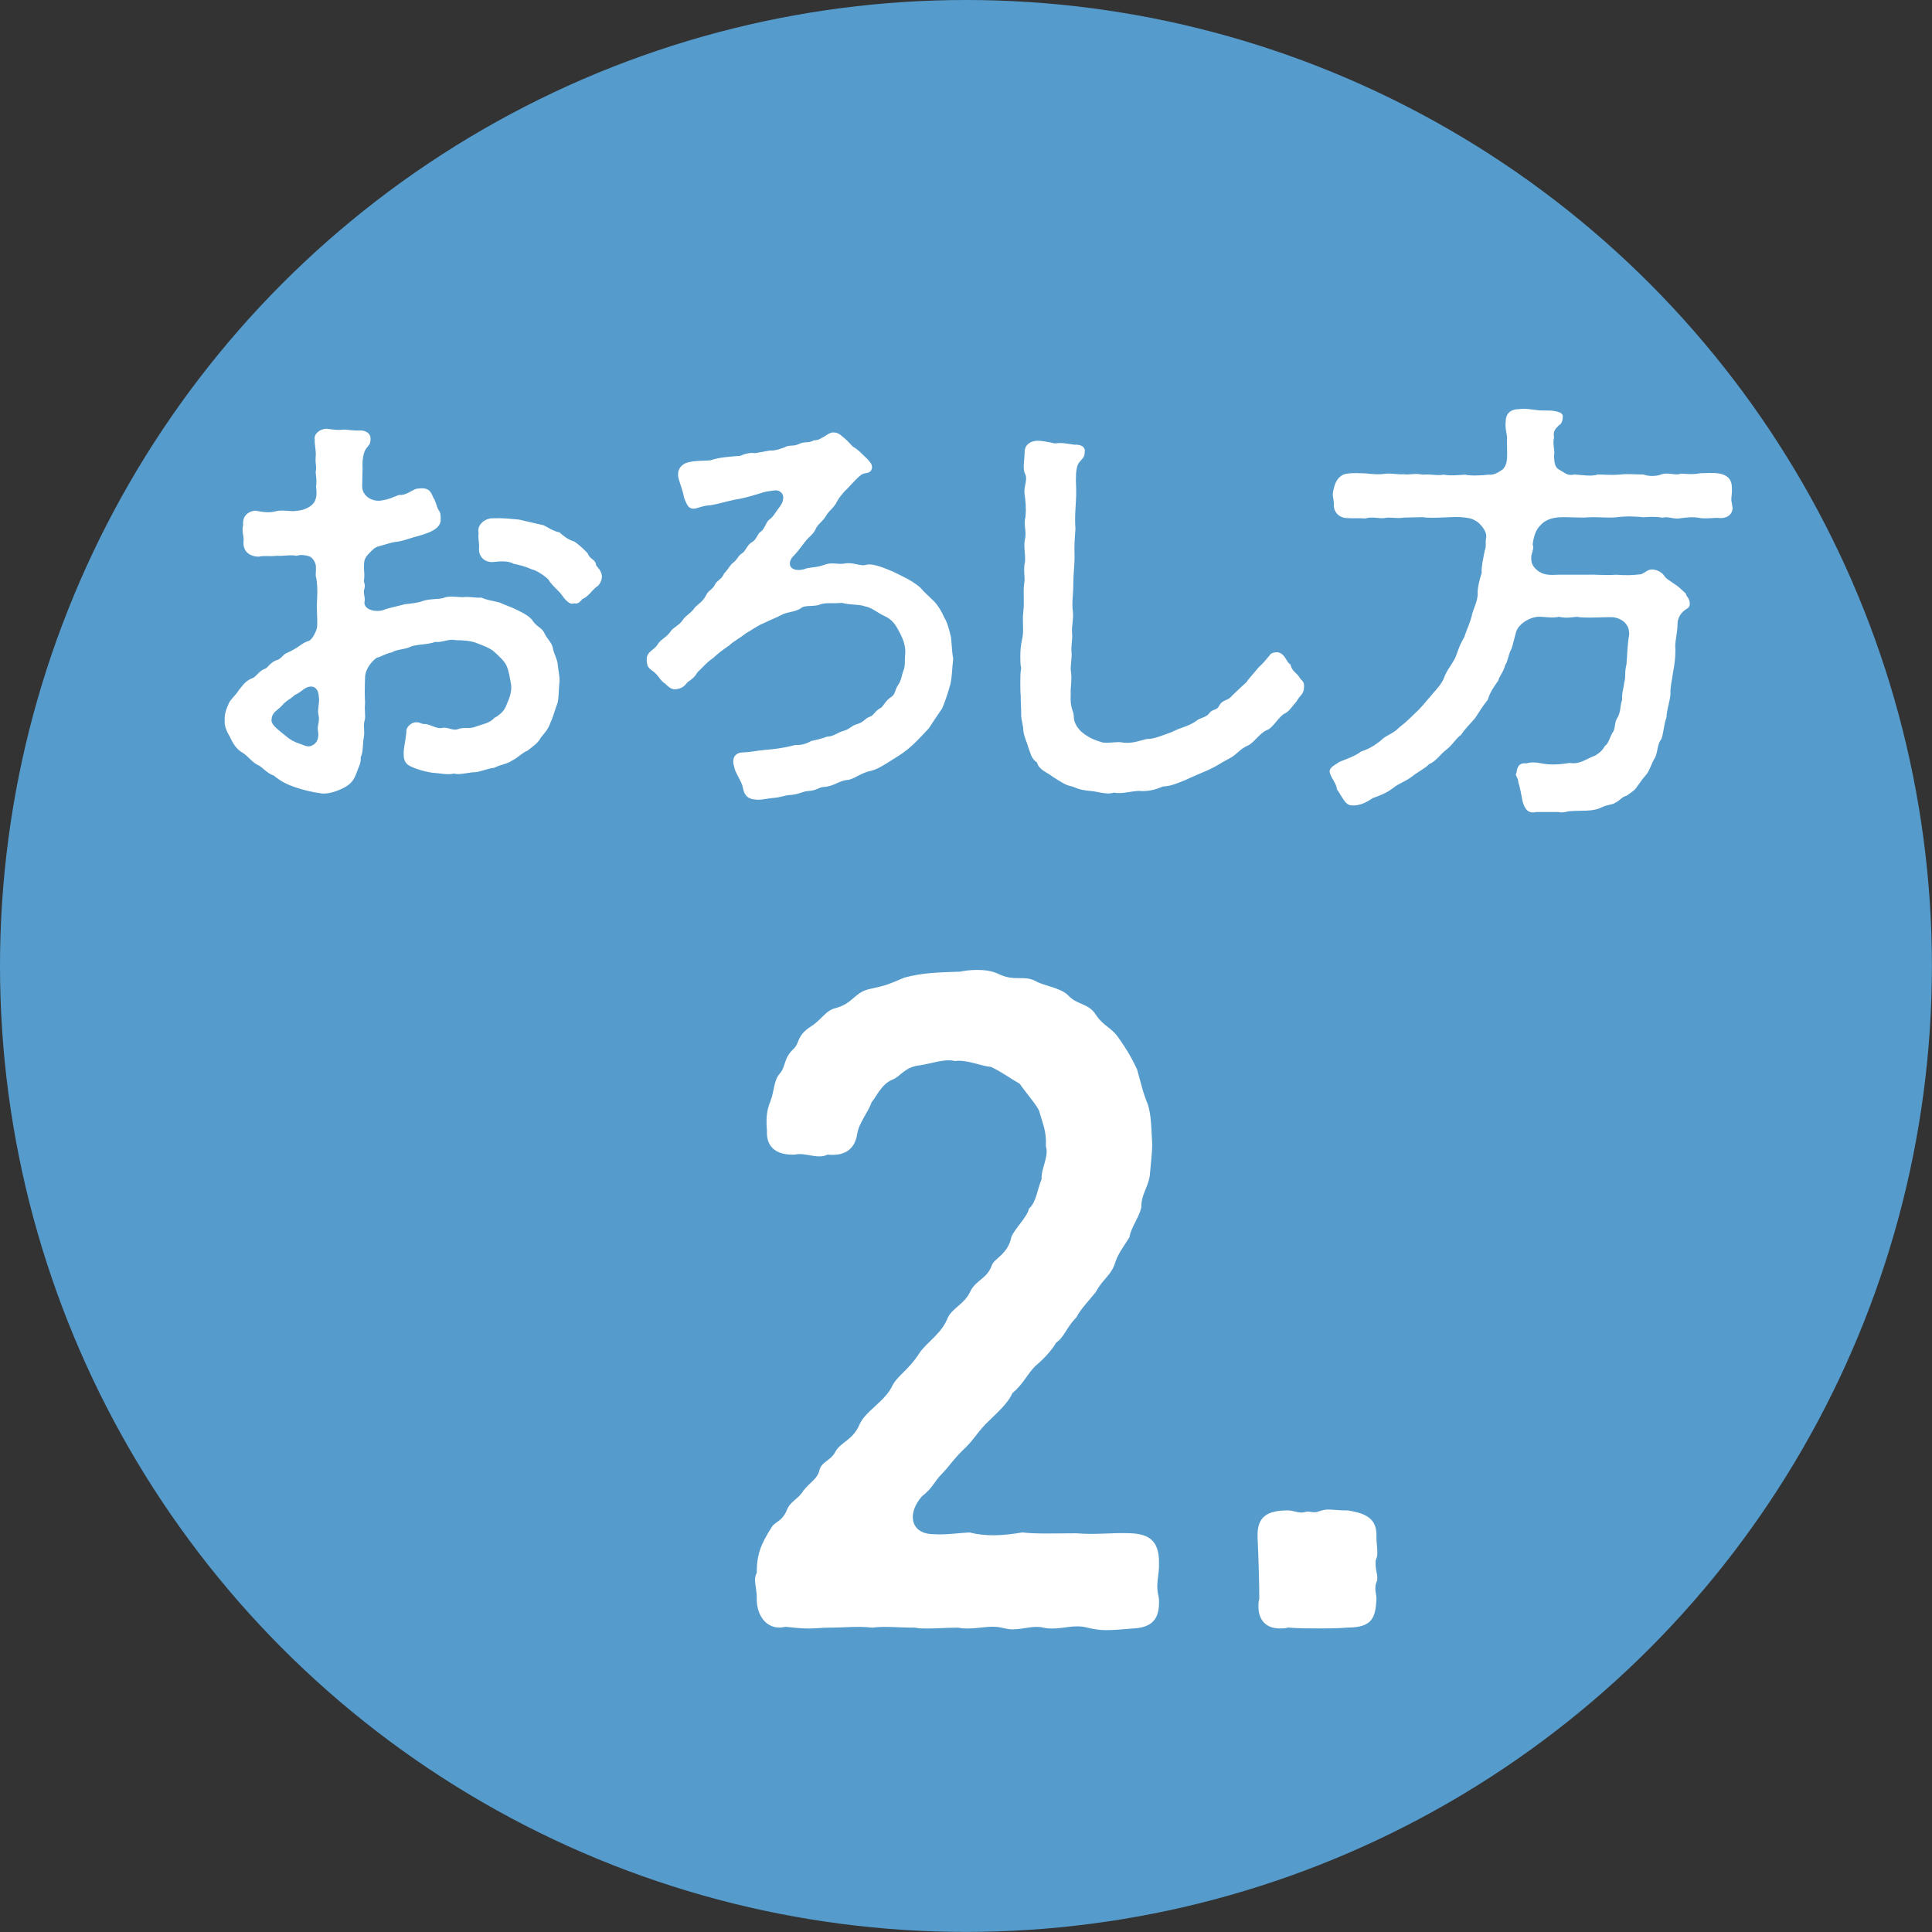 <?xml version="1.0" encoding="UTF-8"?>
<svg id="_レイヤー_2" data-name="レイヤー 2" xmlns="http://www.w3.org/2000/svg" viewBox="0 0 224.59 224.59">
  <rect x="0" y="0" width="224.59" height="224.59" fill="#333333" stroke="none"/>
  <defs>
    <style>
      .cls-1 {
        fill: #559ccd;
      }

      .cls-2 {
        fill: #fff;
      }
    </style>
  </defs>
  <g id="_文字" data-name="文字">
    <circle class="cls-1" cx="112.29" cy="112.29" r="112.29"/>
    <g>
      <path class="cls-2" d="M134.73,182.05c0,.69-.2,1.57-.2,2.45,0,.39.1.88.2,1.37v.49c0,2.16-1.18,2.84-2.94,2.94-1.27.1-2.25.2-3.23.2-.69,0-1.37-.1-2.16-.29-1.47-.39-2.65.1-4.02.1-.29,0-.69,0-1.08-.1-1.18-.29-2.25.2-3.63.2-.39,0-.78-.1-1.27-.2-1.18-.29-2.55.1-3.92.1-.29,0-.69,0-1.08-.1-1.27,0-2.55.1-3.63.1-.49,0-.98,0-1.37-.1-2.16,0-3.43-.2-5,0-1.67-.2-3.14,0-5.1,0-.69,0-1.47.1-2.35.1-.78,0-1.67-.1-2.65-.2-1.96.49-3.33-1.08-3.33-3.23v-.2c0-.78-.2-1.47-.2-2.06,0-.29.1-.59.2-.78,0-2.16.49-3.33,1.67-5.2.39-.78,1.27-.69,1.86-2.16.39-.98,1.37-1.27,1.86-2.16.88-1.08,1.57-1.37,1.86-2.25.2-1.18,1.27-1.18,1.86-2.25.59-1.18,2.06-1.37,2.84-3.23.69-1.57,2.94-2.65,3.82-4.51.59-1.18,1.86-1.76,3.23-3.92.88-1.18,2.45-2.16,3.14-3.82.49-1.27,1.96-1.67,2.65-3.14.69-1.47,1.96-1.47,2.55-3.14.29-.78,1.86-1.27,2.25-3.23.29-.88,1.86-2.35,2.06-3.33.88-.78.98-2.35,1.47-3.43-.1-1.18.88-2.65.49-3.82.1-1.76-.39-2.65-.78-4.12-.29-.69-1.67-2.25-2.25-3.14-1.37-.78-1.76-1.18-3.33-1.96-1.18-.1-2.84-.88-4.21-.69-1.27-.29-2.65.29-4.02.49-1.86.2-2.25,1.27-3.23,1.67-1.27.49-1.86,1.96-2.45,2.65-.39,1.18-1.47,2.35-1.67,3.72-.29,1.76-1.47,2.55-3.43,2.35-1.18.59-2.55-.29-3.82,0-2.35.1-3.33-1.08-3.23-2.74-.1-1.27-.1-2.25.39-3.43.49-1.27.39-2.45,1.08-3.23.78-.88.39-1.76,1.67-2.94.69-.69.29-1.47,1.96-2.55,1.37-.88,1.67-1.86,2.94-2.16,1.86-.49,2.16-1.76,3.73-2.16,2.25-.49,2.35-.59,4.21-1.37,2.25-.59,3.92-.59,6.47-.69.49-.1,1.18-.2,1.96-.2.88,0,1.76.1,2.55.49,1.86.88,2.84.1,4.21.78.98.59,2.94.78,3.82,1.67,1.08,1.18,2.35.88,3.23,2.25.88,1.37,1.86,1.47,2.74,2.84.69.98,1.27,1.86,2.06,3.53.49,1.67.59,2.45,1.27,4.12.39,1.27.39,2.74.49,4.61,0,.98-.2,2.65-.29,3.73-.29,1.47-.98,2.06-.98,3.63-.29,1.18-1.27,2.45-1.37,3.43-.88,1.37-1.37,1.96-1.76,3.23-.49,1.27-1.37,1.67-2.16,3.14-.69.88-1.76,1.96-2.25,2.94-1.18,1.18-1.37,2.25-2.35,2.94-.69,1.18-1.86,2.25-2.45,2.74-.88.88-1.37,2.06-2.65,3.14-.49,1.18-1.96,2.45-2.65,3.14-1.27,1.18-1.67,2.06-2.75,3.14-1.37,1.27-1.96,2.25-2.74,3.04-.98.98-1.08,1.67-2.35,2.65-1.76,1.96-1.37,4.31,1.18,4.41,1.67.1,2.65-.1,4.31-.2,1.96.49,3.82.39,6.18,0,1.67.2,3.82.1,6.27.1,2.45.2,3.92-.1,6.37,0,2.06.1,3.23.88,3.23,3.33v.49Z"/>
      <path class="cls-2" d="M160.11,180.38c0,.29,0,.49-.1.78-.1.2-.1.29-.1.49v.2c0,.59.2,1.08.2,1.57,0,.2,0,.29-.1.49-.29.78,0,1.37,0,1.96-.1,2.16-.49,3.33-3.33,3.33-1.18.1-2.25.1-3.43.1s-2.25,0-3.53-.1c-.29.1-.59.1-.98.1-1.47,0-2.45-.88-2.45-2.55,0-.29,0-.59.1-.88,0-1.86-.1-5.1-.2-7.16v-.29c0-2.06,1.08-2.84,3.53-2.84.69,0,1.27.39,1.96.2.59-.2.98.2,1.67-.1.29-.1.69-.2.98-.2.69,0,1.27.1,1.96.1h.39c1.67.29,3.33.69,3.33,2.84v.39c0,.49.1,1.08.1,1.57Z"/>
    </g>
    <g>
      <path class="cls-2" d="M65.03,79.31c-.1.92-.05,1.94-.25,2.5-.31.82-.51,1.63-.77,2.14-.31.92-.71,1.22-1.17,1.84-.25.56-1.02,1.07-1.53,1.48-.66.25-1.07.82-1.84,1.17-.46.36-1.22.41-2.04.82-.71.05-1.68.51-2.29.51-.56,0-1.84.36-2.35.15-.66.2-1.78-.05-2.6-.1-1.02-.15-2.24-.56-2.7-.87-.25-.15-.56-.51-.56-1.17-.05-.77.2-1.53.31-2.65-.1-.56.56-1.17,1.12-1.17s.61.25,1.07.2c.61.05,1.33.61,1.99.46.56-.15,1.22.36,1.78.15.82-.31,1.22.05,2.14-.31.66-.26,1.58-.36,2.14-1.02.41-.2,1.17-.71,1.43-1.58.2-.46.61-1.33.51-2.24-.2-1.02-.2-1.43-.56-2.29-.25-.51-.87-1.07-1.43-1.58-.46-.41-1.27-.71-2.09-1.02-.61-.25-1.68-.31-2.35-.31-.87-.2-1.58.31-2.4.2-.77.31-1.84.25-2.75.51-.76.41-1.68.31-2.29.71-.66.1-1.22.51-1.73.61-.56.36-1.33,1.27-1.38,2.24-.05,1.53-.05,2.04,0,3.06-.1.92.1,1.48-.05,1.99-.2.71.05,1.12-.1,1.99-.15.76-.05,1.73-.36,2.29.05.71-.2,1.02-.51,1.89-.25.71-.61,1.22-1.38,1.63-.76.41-1.68.71-2.4.71-.15,0-.31,0-.46-.05-.82-.1-1.89-.36-2.8-.66-.92-.31-1.68-.66-2.55-1.38-.77-.26-1.22-.87-1.73-1.17-.82-.36-1.22-1.07-1.89-1.48-.77-.41-1.22-1.27-1.48-1.84-.41-.71-.61-1.22-.61-1.73v-.41c0-.71.25-1.22.46-1.73.2-.51.87-1.02,1.22-1.63.26-.25.66-1.02,1.53-1.33.46-.15.76-.87,1.53-1.12.2-.05.56-.71,1.27-.97.61-.15.71-.66,1.27-.87.36-.15.92-.46,1.38-.77.41-.31.77-.51,1.12-.61.31-.05,1.02-1.22.97-1.84.05-1.12-.1-1.68,0-3.11.05-.97,0-1.73-.1-2.35-.15-.26,0-.82-.05-1.22.05-.31-.15-.92-.66-1.27-.31-.1-.97-.31-1.58-.1-.71-.15-1.53.05-2.29,0-.82.1-1.53-.05-2.09.1-1.07,0-1.94-.61-1.78-1.89.05-.31-.25-1.22-.05-1.78-.1-.66.2-1.53,1.38-1.68.92.15,1.58.31,2.5.05.76-.15,1.58.05,2.09,0,.71-.05,1.33-.2,1.89-.61.76-.56.71-1.48.61-2.24.1-.76,0-1.17-.05-1.68.15-.66-.05-.82,0-1.73.1-.66-.15-1.48-.1-2.04-.15-.66.61-1.27,1.38-1.27.51.05,1.12.2,2.04.1.41,0,1.07.15,1.94.1.41,0,1.07.25,1.12.82.05.77-.2.87-.46,1.22-.41.51-.51,1.53-.46,2.29l-.05,2.24c.05,1.07,1.22,1.84,2.45,1.53.66-.1,1.07-.31,1.84-.61.76.1,1.53-.56,1.99-.71,1.38-.2,1.63.15,1.99,1.02.36.56.36,1.07.66,1.53.2.2.2.66.2,1.12-.05.77-.82,1.17-1.43,1.43-.82.31-1.12.36-1.63.51-.71.2-1.48.51-2.14.56-.56.05-1.17.31-1.99.51-.56.15-.82.51-1.22.92-.51.51-.51.92-.51,1.63,0,.41.1.76,0,1.38-.05.31.2.46.05,1.02-.2.46.15.92,0,1.63.05.87,1.43,1.12,2.24.82.61-.25,1.58-.41,2.45-.66.87-.1,1.53-.15,2.19-.41.92-.25,1.68-.15,2.29-.31.51-.25,1.27-.15,2.24-.1.87-.1,1.38.1,2.19.05.71.31,1.27.36,2.09.56.66.31,1.58.61,2.04.87.77.36,1.58.82,1.84,1.27.41.66,1.12.82,1.38,1.48.31.66.87,1.07.97,1.73.1.61.51,1.22.56,1.89s.25,1.38.2,2.04ZM35.65,79.92c-.51.25-.61.51-1.38.87-.46.46-.97.61-1.48,1.22-.56.61-1.17.76-1.22,1.63-.1.56.61,1.07,1.68,1.94.41.36,1.02.71,1.58.87.36.1.87.46,1.38.25.71-.31.87-.92.76-1.73-.15-.56.25-1.07.05-1.89-.15-.56.15-1.33.05-2.04-.05-.92-.51-1.48-1.43-1.12ZM69.97,67.02c0,.46-.31,1.07-.66,1.22-.41.31-.97,1.17-1.58,1.38-.41.46-.61.61-1.02.51-.41.25-1.02-.41-1.33-.87-.36-.56-1.22-1.17-1.63-1.89-.46-.46-1.38-1.07-1.89-1.17-.92-.41-1.48-.51-2.14-.66-.61-.36-1.53-.31-2.5-.2-1.02,0-1.63-.76-1.53-1.68.05-.51-.15-1.02-.05-1.68-.25-1.02.82-1.79,1.73-1.73.97-.05,1.84.05,2.96.15l2.86.66c.36.15,1.12.71,1.84.82.51.46,1.02.87,1.73,1.07.31.2.87.66,1.53,1.33.31.77.76.66.97,1.22,0,.46.56.51.71,1.43v.1Z"/>
      <path class="cls-2" d="M110.44,79.66c-.25.97-.66,2.09-.92,2.7-.41.61-1.02,1.48-1.53,2.29-.61.66-1.33,1.43-1.94,1.99-.71.66-1.33,1.07-2.24,1.63-.82.51-1.79,1.17-2.55,1.33-1.22.25-2.04,1.02-2.75,1.07-.92.05-1.58.76-2.8.82-.46,0-.77.41-1.73.46-.76.05-1.12.41-2.09.46-.82.05-.87.25-2.09.36-.61.05-1.12.2-1.73.2-.15,0-.31-.05-.46-.05-.76-.1-1.12-.56-1.27-1.43-.1-.61-.97-1.84-.97-2.29-.36-1.02.05-1.68.92-1.73,1.22-.05,1.48-.2,2.8-.31.71-.05,2.04-.2,3.37-.56.56.05,1.22-.1,1.84-.46.46-.1,1.17-.25,1.84-.51.76,0,1.17-.46,1.89-.66.76-.2.87-.56,1.53-.77.92-.25.92-.66,1.53-.87.56-.2.56-.66,1.27-1.02.31-.15.56-.87,1.22-1.27.56-.36.41-.87.87-1.48.31-.41.41-1.22.56-1.58.25-.56.15-1.12.2-1.73.15-1.07-.25-1.99-.61-2.7-.46-.87-.82-1.48-1.68-1.89-.92-.41-1.53-1.02-2.35-1.17-.66-.26-1.84-.15-2.7-.41-1.02.1-1.73-.05-2.45.15-.71.36-1.84.05-2.29.46-.66.46-1.53.41-2.24.77-.66.36-1.27.56-2.19,1.02-.56.2-1.48.87-2.04,1.17-.46.41-1.43.92-1.89,1.38-.82.56-1.22.87-1.89,1.48-.82.56-1.07.97-1.79,1.63-.31.51-.51.71-1.17,1.17-.36.46-.61.71-1.38.82-.46.05-.87-.31-1.22-.66-.61-.36-.71-.97-1.53-1.53-.41-.31-.56-.46-.61-1.12v-.2c0-.87.87-1.07,1.22-1.63.41-.71.92-.76,1.48-1.48.31-.56,1.12-.82,1.48-1.43.41-.61.97-.76,1.43-1.48.41-.41.97-.71,1.33-1.48.25-.51.77-.61,1.02-1.22.25-.46.82-.61,1.02-1.22.46-.46.76-1.07,1.07-1.27.46-.31.56-.82,1.07-1.12.36-.2.56-.97,1.12-1.27.56-.31.61-.97,1.02-1.22.46-.31.61-1.12.97-1.38.46-.31.71-.82,1.02-1.22.26-.36.61-.77.61-1.27.1-.56-.46-1.02-1.02-.92-.77.1-1.12.15-1.73.36-1.17.36-2.09.61-2.86.71-1.12.25-2.19.56-2.86.66-.66,0-1.22.25-1.68.36-.92.2-1.07-.56-1.38-1.27-.1-.71-.36-1.27-.61-2.14-.2-.71,0-1.33.51-1.68.71-.56,2.8-.41,3.21-.51,1.07-.36,2.19-.41,3.42-.51.46-.2,1.07-.41,1.73-.31l1.73-.31c.66.05,1.33-.25,1.68-.36.66-.36.92-.05,1.73-.41.61-.31,1.07-.05,1.68-.41.41,0,.66-.1.97-.31.41-.15.66-.51,1.22-.61h.15c.31,0,.66.15.92.41.46.36.66.56,1.27,1.22.66.36,1.12.92,1.73,1.48.15.2.61.56.51,1.07-.2.71-.77.41-1.27.76-.41.31-.97.92-1.53,1.53-.46.41-1.02,1.12-1.22,1.48-.36.77-.77.97-1.22,1.58-.41.76-.82.92-1.22,1.53-.36.87-.77.92-1.38,1.73-.56.76-1.02,1.33-1.43,1.73-.71,1.02.05,1.73,1.38,1.38.56-.26,1.38-.15,2.35-.51.92-.36,1.53,0,2.35-.15,1.02-.2,1.84.36,2.5.15.87-.25,2.55.56,3.21.82l1.22.61c.46.2,1.38.77,1.89,1.22.41.51,1.07,1.07,1.58,1.58.46.46.97,1.33,1.22,1.94.31.46.56,1.38.76,2.24.1.82.1,1.73.26,2.5-.15,1.17-.1,1.99-.36,3.11Z"/>
      <path class="cls-2" d="M151.59,79.66v.2c0,.87-.51.97-.87,1.68-.41.46-.87,1.17-1.33,1.38-.71.31-1.38,1.68-2.09,1.94-.82.31-1.53,1.48-2.19,1.78-1.07.46-1.27,1.07-2.29,1.58-.82.41-1.22.77-2.45,1.33-.82.36-1.84.77-2.55,1.12-1.07.41-1.63.71-2.65.76-.87.41-1.94.61-2.75.51-.97.05-1.58.25-2.29.25-.2,0-.41,0-.61-.05-.2.05-.41.1-.66.1-.61,0-1.33-.2-1.79-.26-1.07-.1-1.48-.15-2.45-.56-.76-.1-1.63-.76-2.24-1.12-.77-.61-1.58-.77-1.84-1.68-.66-.41-.71-1.02-1.02-1.78-.15-.66-.46-1.07-.56-1.94,0-.56-.25-1.17-.25-1.84v-.15c0-.61-.05-1.02-.05-1.53v-.46c-.05-.46-.05-1.02-.05-1.63,0-.51,0-1.07.1-1.63-.1-.41-.1-.87-.1-1.33,0-.66.05-1.33.2-1.99.26-.97,0-2.04.15-3.26.15-1.22-.05-2.24.1-3.26.15-.61-.15-1.63.1-2.55.05-1.07-.2-1.73,0-2.65.2-.87-.2-1.53.05-2.55.1-1.12,0-1.89-.1-2.6-.15-.92.41-1.68.05-2.4-.31-.61-.05-1.63-.05-2.5s.66-1.27,1.38-1.33h.15c.61,0,1.48.2,1.99.31.92-.15,1.73.1,2.29.15.56-.05,1.33.15,1.17.92,0,.56-.31.71-.66,1.17-.25.31-.36.97-.36,2.04.05,1.22.05,1.78,0,2.45-.05,1.02-.15,1.94-.05,3.21-.1,1.27-.15,2.04-.1,3.21,0,1.02-.15,2.04-.15,3.21,0,1.27-.2,2.19-.05,3.21.1.82-.15,1.68-.1,2.35.1.92-.15,1.58-.05,2.4.05.77-.2,1.68-.05,2.4.1.97-.1,1.58-.05,2.4-.1,1.79.36,1.89.36,2.7,0,.66.51,1.38.92,1.73.66.56,1.43.92,2.14,1.12.51.25,1.38.05,2.29.05,1.27.25,2.04-.1,3.11-.36.92,0,1.63-.36,2.8-.76.66-.31,1.02-.46,1.48-.61.31-.1,1.07-.41,1.53-.76.41-.36,1.12-.36,1.48-.87.36-.51.87-.31,1.12-.82.41-.82,1.02-.56,1.53-1.22.31-.31,1.07-1.02,1.68-1.58.2-.36,1.02-1.22,1.33-1.63.66-.61.97-1.02,1.27-1.38.15-.15.2-.46,1.02-.46.92.2.92,1.07,1.48,1.43.2.82.71.97.97,1.38.26.46.61.56.61,1.02Z"/>
      <path class="cls-2" d="M201.41,58.96c0,.87-.61,1.27-1.43,1.27-.61-.1-1.38.1-2.29,0-.97-.2-1.73-.05-2.24,0-.87.2-1.48-.25-2.19-.05-.87-.15-1.53-.1-2.19-.05-.87-.1-1.99-.15-3.16,0-1.17.1-1.99-.05-3.21,0-.82.1-2.24-.05-3.37,0-1.02.05-1.78.36-2.29.97-.46.41-.77,1.27-.87,2.19.15.41,0,.71-.15,1.27-.05.61-.05,1.22.82,1.84.66.46,1.33.46,2.29.41h3.26c1.02-.05,2.19.1,3.47,0,1.27.1,1.89.05,2.86-.05.56-.15.77-.61,1.43-.56.41.05.92.25,1.22.61.36.56.66.61,1.27,1.07.51.31.82.66,1.33,1.12.1.46.46.51.46,1.22,0,.46-.36.51-.71.82-.31.25-.71.82-.71,1.43,0,1.27-.36,2.14-.25,3.01,0,1.07-.1,1.78-.26,2.6-.15,1.12-.36,1.78-.31,2.65-.1.92-.46,1.89-.46,2.65-.31.77-.36,1.99-.61,2.55-.51.56-.41,1.79-.82,2.29-.46.87-.56,1.43-1.02,1.94-.51.56-.61.82-.97,1.27-.2.41-.82.77-1.22,1.07-.51.1-.77.56-1.33.82-.31.25-.92.2-1.53.51-1.07.56-2.4.36-3.62.46-.36,0-.66.15-1.07.15-.1,0-.2,0-.36-.05h-2.6c-.15.05-.31.05-.41.05-.66,0-.97-.56-1.17-1.27-.1-.56-.31-1.68-.51-2.29.05-.41-.46-.77-.2-1.02.05-.77.36-1.22,1.17-1.12.46-.15,1.02-.15,1.73,0,.97.2,2.09.15,3.26-.05,1.22.2,1.89-.46,3.01-.87.36-.25.71-.41,1.12-1.12.41-.25.56-1.02.87-1.53.36-.36.2-1.33.61-1.79.41-.87.2-1.07.51-2.04-.05-.82.15-1.17.25-2.04.2-.56,0-1.12.25-2.04.1-1.07.1-2.29.31-3.42.1-1.27-.82-1.94-1.84-2.09-.87-.05-3.31.15-4.23-.05-.66.05-1.17.2-2.09,0-.71.15-1.17.05-2.09,0-1.07-.1-2.5.71-2.86,1.68-.2.66-.36,1.43-.56,2.04-.41.71-.41,1.48-.71,1.84-.25.92-.76,1.43-.82,1.84-.61.87-.97,1.38-1.22,2.24-.66.82-.92,1.27-1.48,2.14-.71.82-1.12,1.17-1.63,1.94-.61.41-.97,1.17-1.78,1.78-.71.56-1.17,1.33-1.94,1.63-.46.51-1.22.82-2.04,1.48-.92.66-1.43.71-2.19,1.33-.82.61-1.68.92-2.29,1.12-.76.51-1.53.92-2.45.87-.82,0-1.17-1.12-1.73-1.84-.1-.77-.61-1.22-.82-1.89,0-.05-.05-.15-.05-.2,0-.56.82-.87,1.12-1.12.71-.31,1.84-.66,2.55-1.22.82-.26,1.43-.61,2.29-1.27.46-.56,1.43-.77,2.14-1.53.87-.66,1.38-1.22,2.04-1.84.46-.41,1.02-1.12,1.73-1.94.66-.77,1.17-1.27,1.48-2.09.26-.76.87-1.43,1.27-2.24.31-.77.46-1.43,1.02-2.35.31-.92.66-1.63.87-2.45.15-.82.66-1.58.71-2.55-.05-.61.15-1.53.46-2.5-.05-.66.15-1.53.36-2.6.2-.46.05-.92.15-1.43.15-.61-.31-1.27-.92-1.84-.56-.36-.71-.51-1.99-.61-.92-.1-3.31.2-4.44,0-.71,0-1.68.05-2.19.05-.92.15-1.58-.1-2.24.05-.61.1-1.48-.2-2.24.05-.71-.05-1.63,0-2.24-.05-.87-.05-1.53-.77-1.43-1.68-.05-.76-.25-.97,0-1.78.15-.77.61-1.53,1.43-1.68.82-.15,1.68-.05,2.24-.05.92.1,1.63.15,2.24.05.76-.1,1.43.1,2.24.05.66.1,1.22-.15,2.19.05.97-.1,1.58.15,2.45,0,.87.15,1.53.05,2.5,0,.56.15,1.89.1,2.65,0,.51.05.97-.1,1.53-.51.31-.15.66-.71.66-1.48.05-.51-.05-1.73,0-2.4-.05-.46-.25-1.07-.15-1.84,0-.97.71-1.38,1.43-1.38h.1c.2-.05.41-.05.61-.05.46,0,.92.1,1.48.15.61.1,1.22,0,1.99.1.56.1,1.02.25,1.02.61,0,.31-.05.87-.46,1.07-.66.61-.61.87-.56,1.43-.2.76.15,1.53,0,2.14.05.31-.05,1.27.61,1.58.66.36.97.76,1.73.56.92.05,2.04.26,2.75,0,.71,0,1.63.1,2.65,0,.92-.1,1.58,0,2.65,0,.71.26,1.63.2,2.19-.05.82-.2,1.53.2,2.19-.05.56,0,1.22.15,2.24-.05.51,0,1.48-.1,2.29.05.87.2,1.38.66,1.38,1.68v.36c0,.56-.15.92,0,1.43,0,.15.05.25.05.41Z"/>
    </g>
  </g>
</svg>